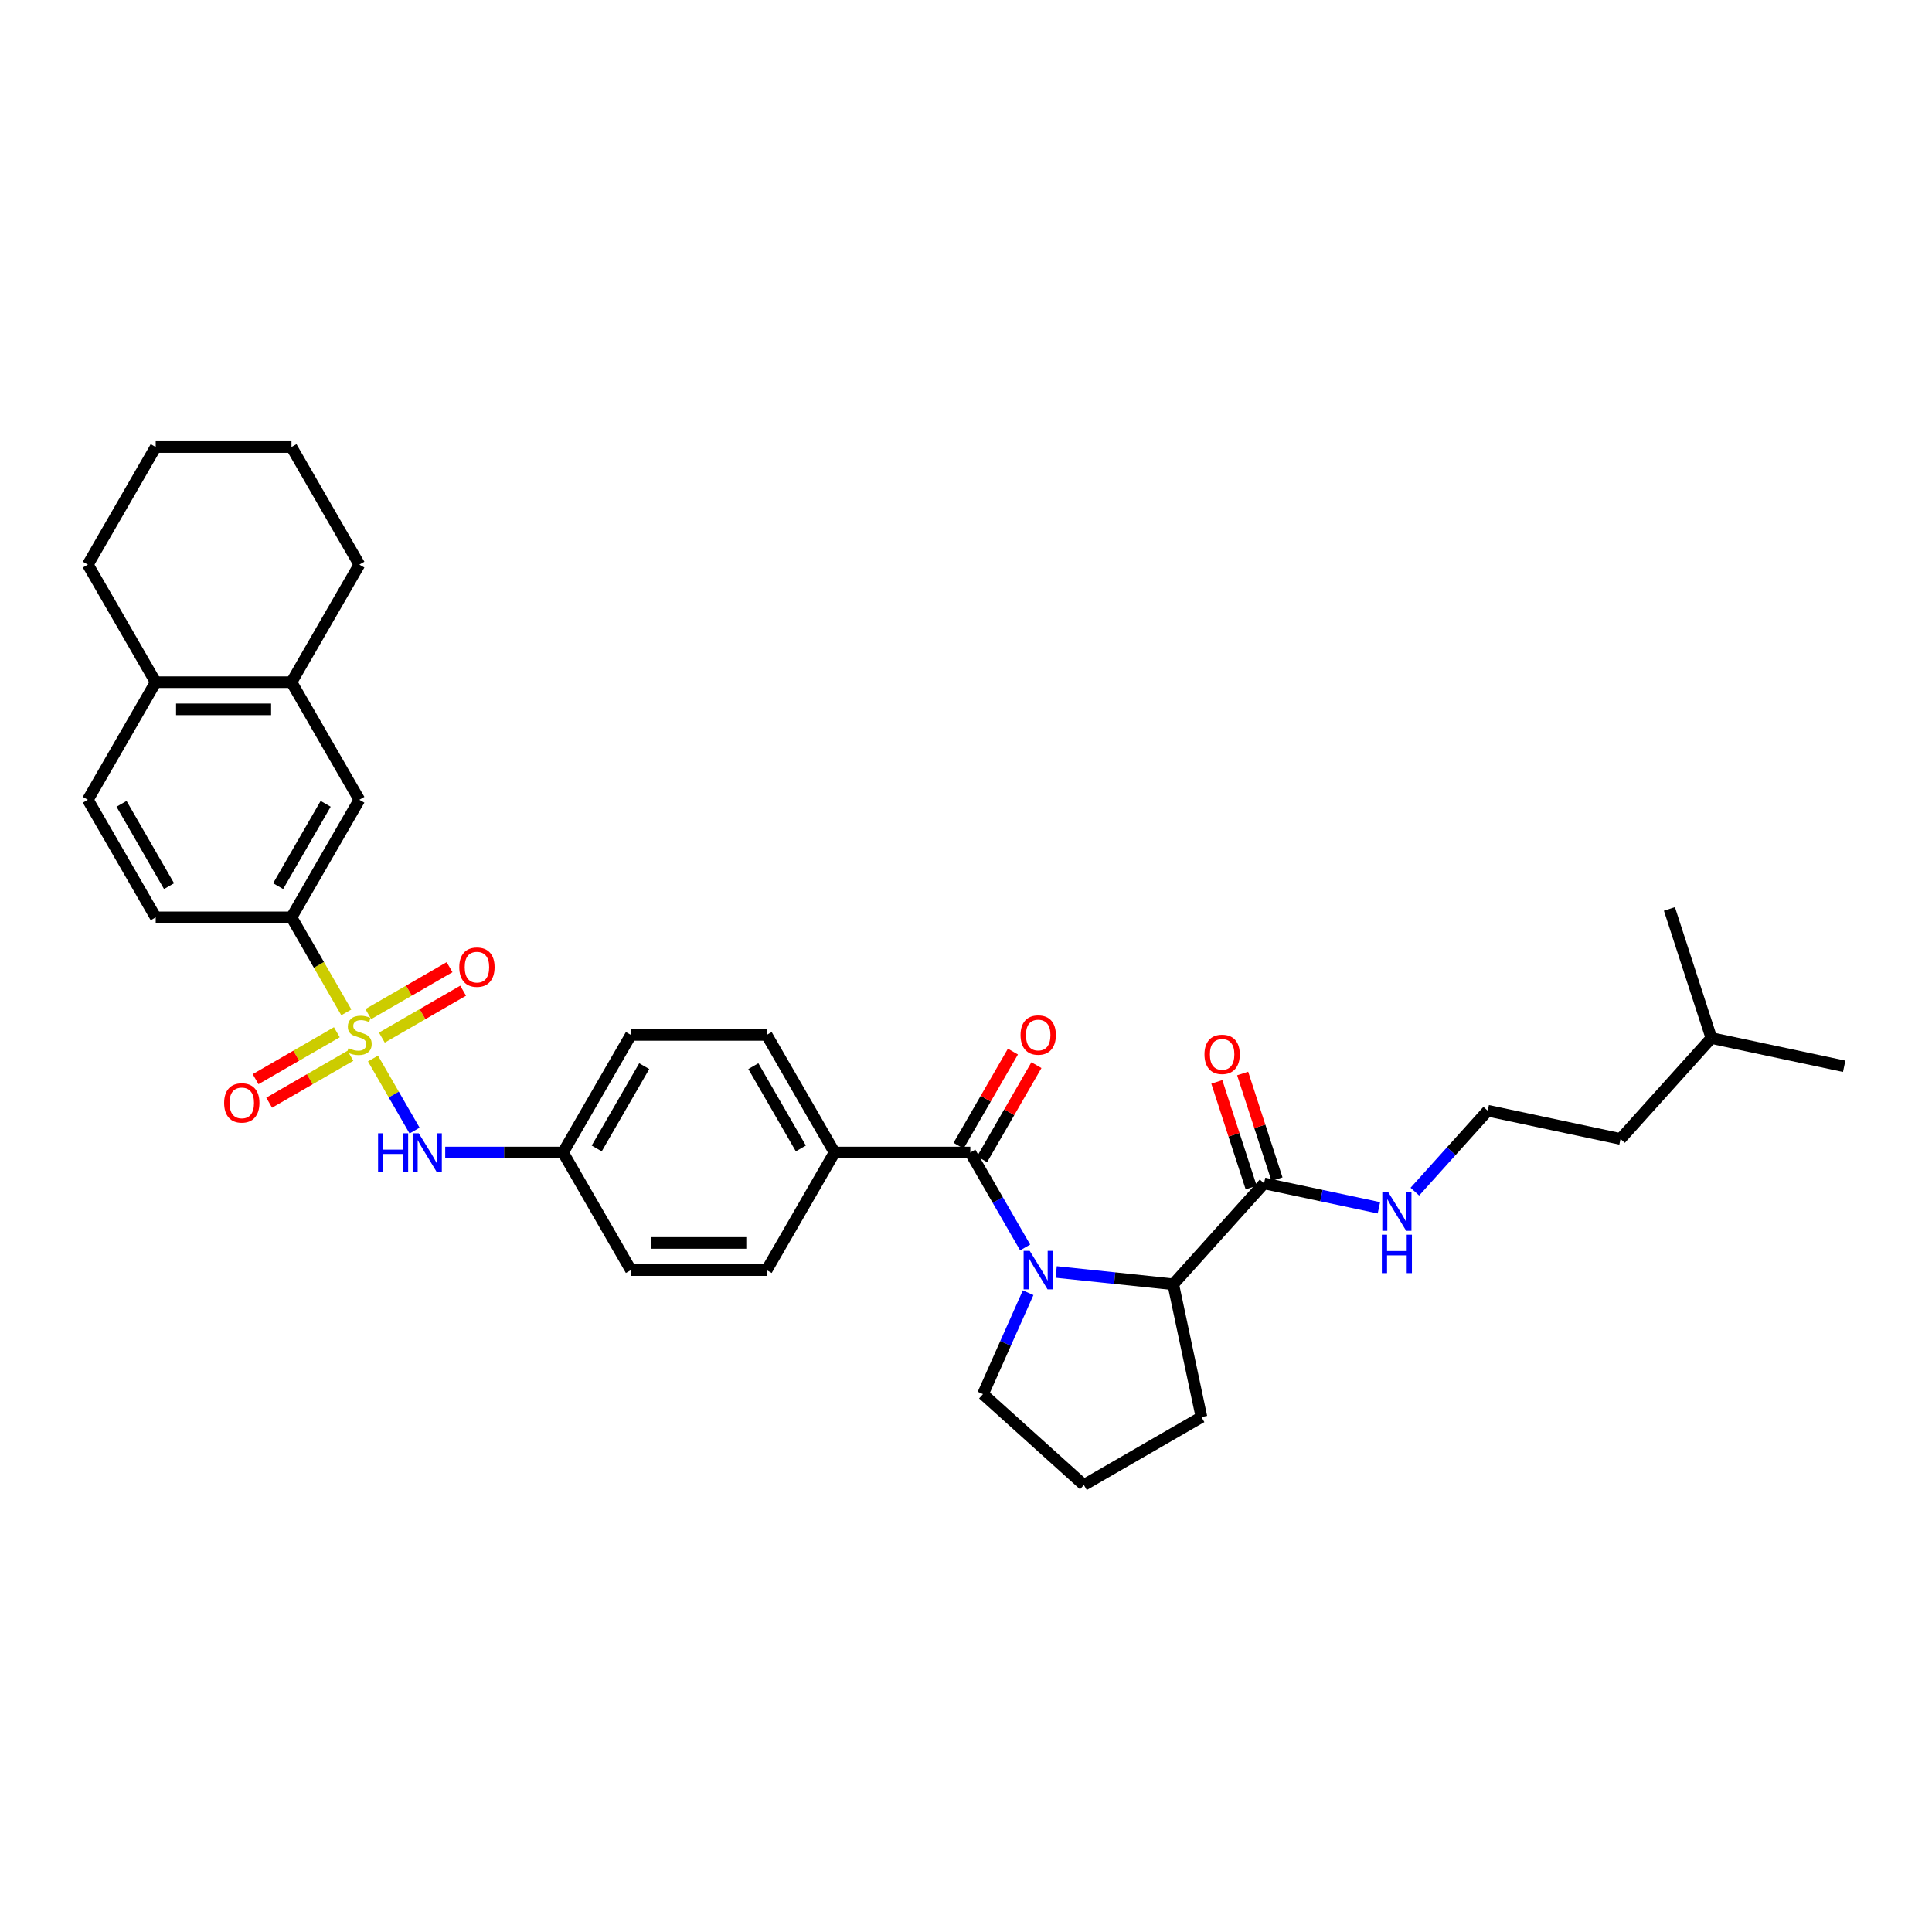 <?xml version='1.0' encoding='iso-8859-1'?>
<svg version='1.1' baseProfile='full'
              xmlns='http://www.w3.org/2000/svg'
                      xmlns:rdkit='http://www.rdkit.org/xml'
                      xmlns:xlink='http://www.w3.org/1999/xlink'
                  xml:space='preserve'
width='1000px' height='1000px' viewBox='0 0 1000 1000'>
<!-- END OF HEADER -->
<rect style='opacity:1.0;fill:#FFFFFF;stroke:none' width='1000' height='1000' x='0' y='0'> </rect>
<path class='bond-3' d='M 179.26,523.999 L 165.063,499.409' style='fill:none;fill-rule:evenodd;stroke:#CCCC00;stroke-width:6px;stroke-linecap:butt;stroke-linejoin:miter;stroke-opacity:1' />
<path class='bond-3' d='M 165.063,499.409 L 150.866,474.819' style='fill:none;fill-rule:evenodd;stroke:#000000;stroke-width:6px;stroke-linecap:butt;stroke-linejoin:miter;stroke-opacity:1' />
<path class='bond-4' d='M 193.054,547.892 L 203.819,566.537' style='fill:none;fill-rule:evenodd;stroke:#CCCC00;stroke-width:6px;stroke-linecap:butt;stroke-linejoin:miter;stroke-opacity:1' />
<path class='bond-4' d='M 203.819,566.537 L 214.584,585.182' style='fill:none;fill-rule:evenodd;stroke:#0000FF;stroke-width:6px;stroke-linecap:butt;stroke-linejoin:miter;stroke-opacity:1' />
<path class='bond-6' d='M 174.351,534.291 L 153.319,546.433' style='fill:none;fill-rule:evenodd;stroke:#CCCC00;stroke-width:6px;stroke-linecap:butt;stroke-linejoin:miter;stroke-opacity:1' />
<path class='bond-6' d='M 153.319,546.433 L 132.287,558.576' style='fill:none;fill-rule:evenodd;stroke:#FF0000;stroke-width:6px;stroke-linecap:butt;stroke-linejoin:miter;stroke-opacity:1' />
<path class='bond-6' d='M 181.379,546.462 L 160.347,558.605' style='fill:none;fill-rule:evenodd;stroke:#CCCC00;stroke-width:6px;stroke-linecap:butt;stroke-linejoin:miter;stroke-opacity:1' />
<path class='bond-6' d='M 160.347,558.605 L 139.315,570.748' style='fill:none;fill-rule:evenodd;stroke:#FF0000;stroke-width:6px;stroke-linecap:butt;stroke-linejoin:miter;stroke-opacity:1' />
<path class='bond-7' d='M 197.654,537.066 L 218.686,524.923' style='fill:none;fill-rule:evenodd;stroke:#CCCC00;stroke-width:6px;stroke-linecap:butt;stroke-linejoin:miter;stroke-opacity:1' />
<path class='bond-7' d='M 218.686,524.923 L 239.718,512.78' style='fill:none;fill-rule:evenodd;stroke:#FF0000;stroke-width:6px;stroke-linecap:butt;stroke-linejoin:miter;stroke-opacity:1' />
<path class='bond-7' d='M 190.627,524.894 L 211.659,512.751' style='fill:none;fill-rule:evenodd;stroke:#CCCC00;stroke-width:6px;stroke-linecap:butt;stroke-linejoin:miter;stroke-opacity:1' />
<path class='bond-7' d='M 211.659,512.751 L 232.691,500.608' style='fill:none;fill-rule:evenodd;stroke:#FF0000;stroke-width:6px;stroke-linecap:butt;stroke-linejoin:miter;stroke-opacity:1' />
<path class='bond-0' d='M 530.614,645.689 L 516.425,621.113' style='fill:none;fill-rule:evenodd;stroke:#0000FF;stroke-width:6px;stroke-linecap:butt;stroke-linejoin:miter;stroke-opacity:1' />
<path class='bond-0' d='M 516.425,621.113 L 502.236,596.537' style='fill:none;fill-rule:evenodd;stroke:#000000;stroke-width:6px;stroke-linecap:butt;stroke-linejoin:miter;stroke-opacity:1' />
<path class='bond-2' d='M 546.678,658.374 L 576.97,661.558' style='fill:none;fill-rule:evenodd;stroke:#0000FF;stroke-width:6px;stroke-linecap:butt;stroke-linejoin:miter;stroke-opacity:1' />
<path class='bond-2' d='M 576.97,661.558 L 607.262,664.742' style='fill:none;fill-rule:evenodd;stroke:#000000;stroke-width:6px;stroke-linecap:butt;stroke-linejoin:miter;stroke-opacity:1' />
<path class='bond-20' d='M 532.161,669.104 L 520.475,695.35' style='fill:none;fill-rule:evenodd;stroke:#0000FF;stroke-width:6px;stroke-linecap:butt;stroke-linejoin:miter;stroke-opacity:1' />
<path class='bond-20' d='M 520.475,695.35 L 508.79,721.595' style='fill:none;fill-rule:evenodd;stroke:#000000;stroke-width:6px;stroke-linecap:butt;stroke-linejoin:miter;stroke-opacity:1' />
<path class='bond-1' d='M 502.236,596.537 L 431.962,596.537' style='fill:none;fill-rule:evenodd;stroke:#000000;stroke-width:6px;stroke-linecap:butt;stroke-linejoin:miter;stroke-opacity:1' />
<path class='bond-11' d='M 508.322,600.051 L 522.389,575.686' style='fill:none;fill-rule:evenodd;stroke:#000000;stroke-width:6px;stroke-linecap:butt;stroke-linejoin:miter;stroke-opacity:1' />
<path class='bond-11' d='M 522.389,575.686 L 536.456,551.321' style='fill:none;fill-rule:evenodd;stroke:#FF0000;stroke-width:6px;stroke-linecap:butt;stroke-linejoin:miter;stroke-opacity:1' />
<path class='bond-11' d='M 496.15,593.024 L 510.217,568.659' style='fill:none;fill-rule:evenodd;stroke:#000000;stroke-width:6px;stroke-linecap:butt;stroke-linejoin:miter;stroke-opacity:1' />
<path class='bond-11' d='M 510.217,568.659 L 524.285,544.294' style='fill:none;fill-rule:evenodd;stroke:#FF0000;stroke-width:6px;stroke-linecap:butt;stroke-linejoin:miter;stroke-opacity:1' />
<path class='bond-5' d='M 607.262,664.742 L 654.285,612.518' style='fill:none;fill-rule:evenodd;stroke:#000000;stroke-width:6px;stroke-linecap:butt;stroke-linejoin:miter;stroke-opacity:1' />
<path class='bond-24' d='M 607.262,664.742 L 621.873,733.481' style='fill:none;fill-rule:evenodd;stroke:#000000;stroke-width:6px;stroke-linecap:butt;stroke-linejoin:miter;stroke-opacity:1' />
<path class='bond-8' d='M 150.866,474.819 L 186.003,413.96' style='fill:none;fill-rule:evenodd;stroke:#000000;stroke-width:6px;stroke-linecap:butt;stroke-linejoin:miter;stroke-opacity:1' />
<path class='bond-8' d='M 143.964,458.663 L 168.56,416.061' style='fill:none;fill-rule:evenodd;stroke:#000000;stroke-width:6px;stroke-linecap:butt;stroke-linejoin:miter;stroke-opacity:1' />
<path class='bond-14' d='M 150.866,474.819 L 80.592,474.819' style='fill:none;fill-rule:evenodd;stroke:#000000;stroke-width:6px;stroke-linecap:butt;stroke-linejoin:miter;stroke-opacity:1' />
<path class='bond-17' d='M 230.444,596.537 L 260.929,596.537' style='fill:none;fill-rule:evenodd;stroke:#0000FF;stroke-width:6px;stroke-linecap:butt;stroke-linejoin:miter;stroke-opacity:1' />
<path class='bond-17' d='M 260.929,596.537 L 291.414,596.537' style='fill:none;fill-rule:evenodd;stroke:#000000;stroke-width:6px;stroke-linecap:butt;stroke-linejoin:miter;stroke-opacity:1' />
<path class='bond-13' d='M 660.968,610.347 L 652.081,582.994' style='fill:none;fill-rule:evenodd;stroke:#000000;stroke-width:6px;stroke-linecap:butt;stroke-linejoin:miter;stroke-opacity:1' />
<path class='bond-13' d='M 652.081,582.994 L 643.194,555.641' style='fill:none;fill-rule:evenodd;stroke:#FF0000;stroke-width:6px;stroke-linecap:butt;stroke-linejoin:miter;stroke-opacity:1' />
<path class='bond-13' d='M 647.602,614.69 L 638.714,587.337' style='fill:none;fill-rule:evenodd;stroke:#000000;stroke-width:6px;stroke-linecap:butt;stroke-linejoin:miter;stroke-opacity:1' />
<path class='bond-13' d='M 638.714,587.337 L 629.827,559.985' style='fill:none;fill-rule:evenodd;stroke:#FF0000;stroke-width:6px;stroke-linecap:butt;stroke-linejoin:miter;stroke-opacity:1' />
<path class='bond-15' d='M 654.285,612.518 L 684.002,618.835' style='fill:none;fill-rule:evenodd;stroke:#000000;stroke-width:6px;stroke-linecap:butt;stroke-linejoin:miter;stroke-opacity:1' />
<path class='bond-15' d='M 684.002,618.835 L 713.719,625.151' style='fill:none;fill-rule:evenodd;stroke:#0000FF;stroke-width:6px;stroke-linecap:butt;stroke-linejoin:miter;stroke-opacity:1' />
<path class='bond-10' d='M 186.003,413.96 L 150.866,353.101' style='fill:none;fill-rule:evenodd;stroke:#000000;stroke-width:6px;stroke-linecap:butt;stroke-linejoin:miter;stroke-opacity:1' />
<path class='bond-9' d='M 431.962,596.537 L 396.825,535.678' style='fill:none;fill-rule:evenodd;stroke:#000000;stroke-width:6px;stroke-linecap:butt;stroke-linejoin:miter;stroke-opacity:1' />
<path class='bond-9' d='M 414.52,594.436 L 389.924,551.834' style='fill:none;fill-rule:evenodd;stroke:#000000;stroke-width:6px;stroke-linecap:butt;stroke-linejoin:miter;stroke-opacity:1' />
<path class='bond-34' d='M 431.962,596.537 L 396.825,657.396' style='fill:none;fill-rule:evenodd;stroke:#000000;stroke-width:6px;stroke-linecap:butt;stroke-linejoin:miter;stroke-opacity:1' />
<path class='bond-26' d='M 150.866,353.101 L 186.003,292.242' style='fill:none;fill-rule:evenodd;stroke:#000000;stroke-width:6px;stroke-linecap:butt;stroke-linejoin:miter;stroke-opacity:1' />
<path class='bond-35' d='M 150.866,353.101 L 80.592,353.101' style='fill:none;fill-rule:evenodd;stroke:#000000;stroke-width:6px;stroke-linecap:butt;stroke-linejoin:miter;stroke-opacity:1' />
<path class='bond-35' d='M 140.325,367.156 L 91.133,367.156' style='fill:none;fill-rule:evenodd;stroke:#000000;stroke-width:6px;stroke-linecap:butt;stroke-linejoin:miter;stroke-opacity:1' />
<path class='bond-12' d='M 80.592,353.101 L 45.455,413.96' style='fill:none;fill-rule:evenodd;stroke:#000000;stroke-width:6px;stroke-linecap:butt;stroke-linejoin:miter;stroke-opacity:1' />
<path class='bond-27' d='M 80.592,353.101 L 45.455,292.242' style='fill:none;fill-rule:evenodd;stroke:#000000;stroke-width:6px;stroke-linecap:butt;stroke-linejoin:miter;stroke-opacity:1' />
<path class='bond-16' d='M 80.592,474.819 L 45.455,413.96' style='fill:none;fill-rule:evenodd;stroke:#000000;stroke-width:6px;stroke-linecap:butt;stroke-linejoin:miter;stroke-opacity:1' />
<path class='bond-16' d='M 87.493,458.663 L 62.897,416.061' style='fill:none;fill-rule:evenodd;stroke:#000000;stroke-width:6px;stroke-linecap:butt;stroke-linejoin:miter;stroke-opacity:1' />
<path class='bond-23' d='M 732.328,616.796 L 751.187,595.85' style='fill:none;fill-rule:evenodd;stroke:#0000FF;stroke-width:6px;stroke-linecap:butt;stroke-linejoin:miter;stroke-opacity:1' />
<path class='bond-23' d='M 751.187,595.85 L 770.046,574.905' style='fill:none;fill-rule:evenodd;stroke:#000000;stroke-width:6px;stroke-linecap:butt;stroke-linejoin:miter;stroke-opacity:1' />
<path class='bond-21' d='M 291.414,596.537 L 326.551,657.396' style='fill:none;fill-rule:evenodd;stroke:#000000;stroke-width:6px;stroke-linecap:butt;stroke-linejoin:miter;stroke-opacity:1' />
<path class='bond-22' d='M 291.414,596.537 L 326.551,535.678' style='fill:none;fill-rule:evenodd;stroke:#000000;stroke-width:6px;stroke-linecap:butt;stroke-linejoin:miter;stroke-opacity:1' />
<path class='bond-22' d='M 308.856,594.436 L 333.452,551.834' style='fill:none;fill-rule:evenodd;stroke:#000000;stroke-width:6px;stroke-linecap:butt;stroke-linejoin:miter;stroke-opacity:1' />
<path class='bond-18' d='M 396.825,657.396 L 326.551,657.396' style='fill:none;fill-rule:evenodd;stroke:#000000;stroke-width:6px;stroke-linecap:butt;stroke-linejoin:miter;stroke-opacity:1' />
<path class='bond-18' d='M 386.284,643.342 L 337.092,643.342' style='fill:none;fill-rule:evenodd;stroke:#000000;stroke-width:6px;stroke-linecap:butt;stroke-linejoin:miter;stroke-opacity:1' />
<path class='bond-19' d='M 396.825,535.678 L 326.551,535.678' style='fill:none;fill-rule:evenodd;stroke:#000000;stroke-width:6px;stroke-linecap:butt;stroke-linejoin:miter;stroke-opacity:1' />
<path class='bond-25' d='M 508.79,721.595 L 561.014,768.618' style='fill:none;fill-rule:evenodd;stroke:#000000;stroke-width:6px;stroke-linecap:butt;stroke-linejoin:miter;stroke-opacity:1' />
<path class='bond-28' d='M 770.046,574.905 L 838.784,589.516' style='fill:none;fill-rule:evenodd;stroke:#000000;stroke-width:6px;stroke-linecap:butt;stroke-linejoin:miter;stroke-opacity:1' />
<path class='bond-37' d='M 621.873,733.481 L 561.014,768.618' style='fill:none;fill-rule:evenodd;stroke:#000000;stroke-width:6px;stroke-linecap:butt;stroke-linejoin:miter;stroke-opacity:1' />
<path class='bond-32' d='M 186.003,292.242 L 150.866,231.382' style='fill:none;fill-rule:evenodd;stroke:#000000;stroke-width:6px;stroke-linecap:butt;stroke-linejoin:miter;stroke-opacity:1' />
<path class='bond-33' d='M 45.455,292.242 L 80.592,231.382' style='fill:none;fill-rule:evenodd;stroke:#000000;stroke-width:6px;stroke-linecap:butt;stroke-linejoin:miter;stroke-opacity:1' />
<path class='bond-29' d='M 838.784,589.516 L 885.807,537.292' style='fill:none;fill-rule:evenodd;stroke:#000000;stroke-width:6px;stroke-linecap:butt;stroke-linejoin:miter;stroke-opacity:1' />
<path class='bond-30' d='M 885.807,537.292 L 954.545,551.903' style='fill:none;fill-rule:evenodd;stroke:#000000;stroke-width:6px;stroke-linecap:butt;stroke-linejoin:miter;stroke-opacity:1' />
<path class='bond-31' d='M 885.807,537.292 L 864.091,470.458' style='fill:none;fill-rule:evenodd;stroke:#000000;stroke-width:6px;stroke-linecap:butt;stroke-linejoin:miter;stroke-opacity:1' />
<path class='bond-36' d='M 150.866,231.382 L 80.592,231.382' style='fill:none;fill-rule:evenodd;stroke:#000000;stroke-width:6px;stroke-linecap:butt;stroke-linejoin:miter;stroke-opacity:1' />
<path  class='atom-0' d='M 180.381 542.509
Q 180.606 542.593, 181.533 542.987
Q 182.461 543.38, 183.473 543.633
Q 184.513 543.858, 185.525 543.858
Q 187.408 543.858, 188.505 542.959
Q 189.601 542.031, 189.601 540.429
Q 189.601 539.332, 189.039 538.658
Q 188.505 537.983, 187.661 537.618
Q 186.818 537.252, 185.412 536.831
Q 183.642 536.297, 182.573 535.791
Q 181.533 535.285, 180.774 534.216
Q 180.044 533.148, 180.044 531.349
Q 180.044 528.848, 181.73 527.301
Q 183.445 525.755, 186.818 525.755
Q 189.123 525.755, 191.737 526.852
L 191.091 529.016
Q 188.701 528.032, 186.902 528.032
Q 184.963 528.032, 183.895 528.848
Q 182.826 529.635, 182.854 531.012
Q 182.854 532.08, 183.389 532.727
Q 183.951 533.373, 184.738 533.739
Q 185.553 534.104, 186.902 534.526
Q 188.701 535.088, 189.769 535.65
Q 190.838 536.212, 191.597 537.365
Q 192.384 538.489, 192.384 540.429
Q 192.384 543.183, 190.528 544.673
Q 188.701 546.135, 185.637 546.135
Q 183.866 546.135, 182.517 545.741
Q 181.196 545.376, 179.622 544.729
L 180.381 542.509
' fill='#CCCC00'/>
<path  class='atom-1' d='M 532.974 647.446
L 539.496 657.987
Q 540.142 659.027, 541.182 660.91
Q 542.222 662.794, 542.278 662.906
L 542.278 647.446
L 544.921 647.446
L 544.921 667.347
L 542.194 667.347
L 535.195 655.822
Q 534.38 654.473, 533.508 652.927
Q 532.665 651.381, 532.412 650.903
L 532.412 667.347
L 529.826 667.347
L 529.826 647.446
L 532.974 647.446
' fill='#0000FF'/>
<path  class='atom-5' d='M 195.687 586.587
L 198.385 586.587
L 198.385 595.048
L 208.561 595.048
L 208.561 586.587
L 211.259 586.587
L 211.259 606.488
L 208.561 606.488
L 208.561 597.296
L 198.385 597.296
L 198.385 606.488
L 195.687 606.488
L 195.687 586.587
' fill='#0000FF'/>
<path  class='atom-5' d='M 216.741 586.587
L 223.262 597.128
Q 223.909 598.168, 224.949 600.051
Q 225.989 601.934, 226.045 602.047
L 226.045 586.587
L 228.687 586.587
L 228.687 606.488
L 225.961 606.488
L 218.961 594.963
Q 218.146 593.614, 217.275 592.068
Q 216.431 590.522, 216.178 590.044
L 216.178 606.488
L 213.592 606.488
L 213.592 586.587
L 216.741 586.587
' fill='#0000FF'/>
<path  class='atom-7' d='M 116.008 570.871
Q 116.008 566.093, 118.369 563.422
Q 120.73 560.752, 125.144 560.752
Q 129.557 560.752, 131.918 563.422
Q 134.279 566.093, 134.279 570.871
Q 134.279 575.706, 131.89 578.461
Q 129.501 581.188, 125.144 581.188
Q 120.758 581.188, 118.369 578.461
Q 116.008 575.734, 116.008 570.871
M 125.144 578.939
Q 128.179 578.939, 129.81 576.915
Q 131.468 574.863, 131.468 570.871
Q 131.468 566.964, 129.81 564.997
Q 128.179 563.001, 125.144 563.001
Q 122.108 563.001, 120.449 564.968
Q 118.819 566.936, 118.819 570.871
Q 118.819 574.891, 120.449 576.915
Q 122.108 578.939, 125.144 578.939
' fill='#FF0000'/>
<path  class='atom-8' d='M 237.726 500.597
Q 237.726 495.819, 240.087 493.148
Q 242.449 490.478, 246.862 490.478
Q 251.275 490.478, 253.636 493.148
Q 255.998 495.819, 255.998 500.597
Q 255.998 505.432, 253.608 508.187
Q 251.219 510.914, 246.862 510.914
Q 242.477 510.914, 240.087 508.187
Q 237.726 505.46, 237.726 500.597
M 246.862 508.665
Q 249.898 508.665, 251.528 506.641
Q 253.187 504.589, 253.187 500.597
Q 253.187 496.69, 251.528 494.722
Q 249.898 492.727, 246.862 492.727
Q 243.826 492.727, 242.168 494.694
Q 240.537 496.662, 240.537 500.597
Q 240.537 504.617, 242.168 506.641
Q 243.826 508.665, 246.862 508.665
' fill='#FF0000'/>
<path  class='atom-12' d='M 528.238 535.734
Q 528.238 530.956, 530.599 528.285
Q 532.96 525.615, 537.373 525.615
Q 541.787 525.615, 544.148 528.285
Q 546.509 530.956, 546.509 535.734
Q 546.509 540.569, 544.12 543.324
Q 541.73 546.051, 537.373 546.051
Q 532.988 546.051, 530.599 543.324
Q 528.238 540.597, 528.238 535.734
M 537.373 543.802
Q 540.409 543.802, 542.039 541.778
Q 543.698 539.726, 543.698 535.734
Q 543.698 531.827, 542.039 529.859
Q 540.409 527.864, 537.373 527.864
Q 534.337 527.864, 532.679 529.831
Q 531.049 531.799, 531.049 535.734
Q 531.049 539.754, 532.679 541.778
Q 534.337 543.802, 537.373 543.802
' fill='#FF0000'/>
<path  class='atom-14' d='M 623.433 545.74
Q 623.433 540.961, 625.795 538.291
Q 628.156 535.62, 632.569 535.62
Q 636.982 535.62, 639.344 538.291
Q 641.705 540.961, 641.705 545.74
Q 641.705 550.575, 639.315 553.329
Q 636.926 556.056, 632.569 556.056
Q 628.184 556.056, 625.795 553.329
Q 623.433 550.603, 623.433 545.74
M 632.569 553.807
Q 635.605 553.807, 637.235 551.783
Q 638.894 549.731, 638.894 545.74
Q 638.894 541.833, 637.235 539.865
Q 635.605 537.869, 632.569 537.869
Q 629.533 537.869, 627.875 539.837
Q 626.244 541.805, 626.244 545.74
Q 626.244 549.76, 627.875 551.783
Q 629.533 553.807, 632.569 553.807
' fill='#FF0000'/>
<path  class='atom-16' d='M 718.624 617.178
L 725.146 627.719
Q 725.792 628.759, 726.832 630.643
Q 727.872 632.526, 727.929 632.639
L 727.929 617.178
L 730.571 617.178
L 730.571 637.08
L 727.844 637.08
L 720.845 625.555
Q 720.03 624.206, 719.158 622.66
Q 718.315 621.114, 718.062 620.636
L 718.062 637.08
L 715.476 637.08
L 715.476 617.178
L 718.624 617.178
' fill='#0000FF'/>
<path  class='atom-16' d='M 715.237 639.07
L 717.936 639.07
L 717.936 647.531
L 728.111 647.531
L 728.111 639.07
L 730.81 639.07
L 730.81 658.972
L 728.111 658.972
L 728.111 649.78
L 717.936 649.78
L 717.936 658.972
L 715.237 658.972
L 715.237 639.07
' fill='#0000FF'/>
</svg>
